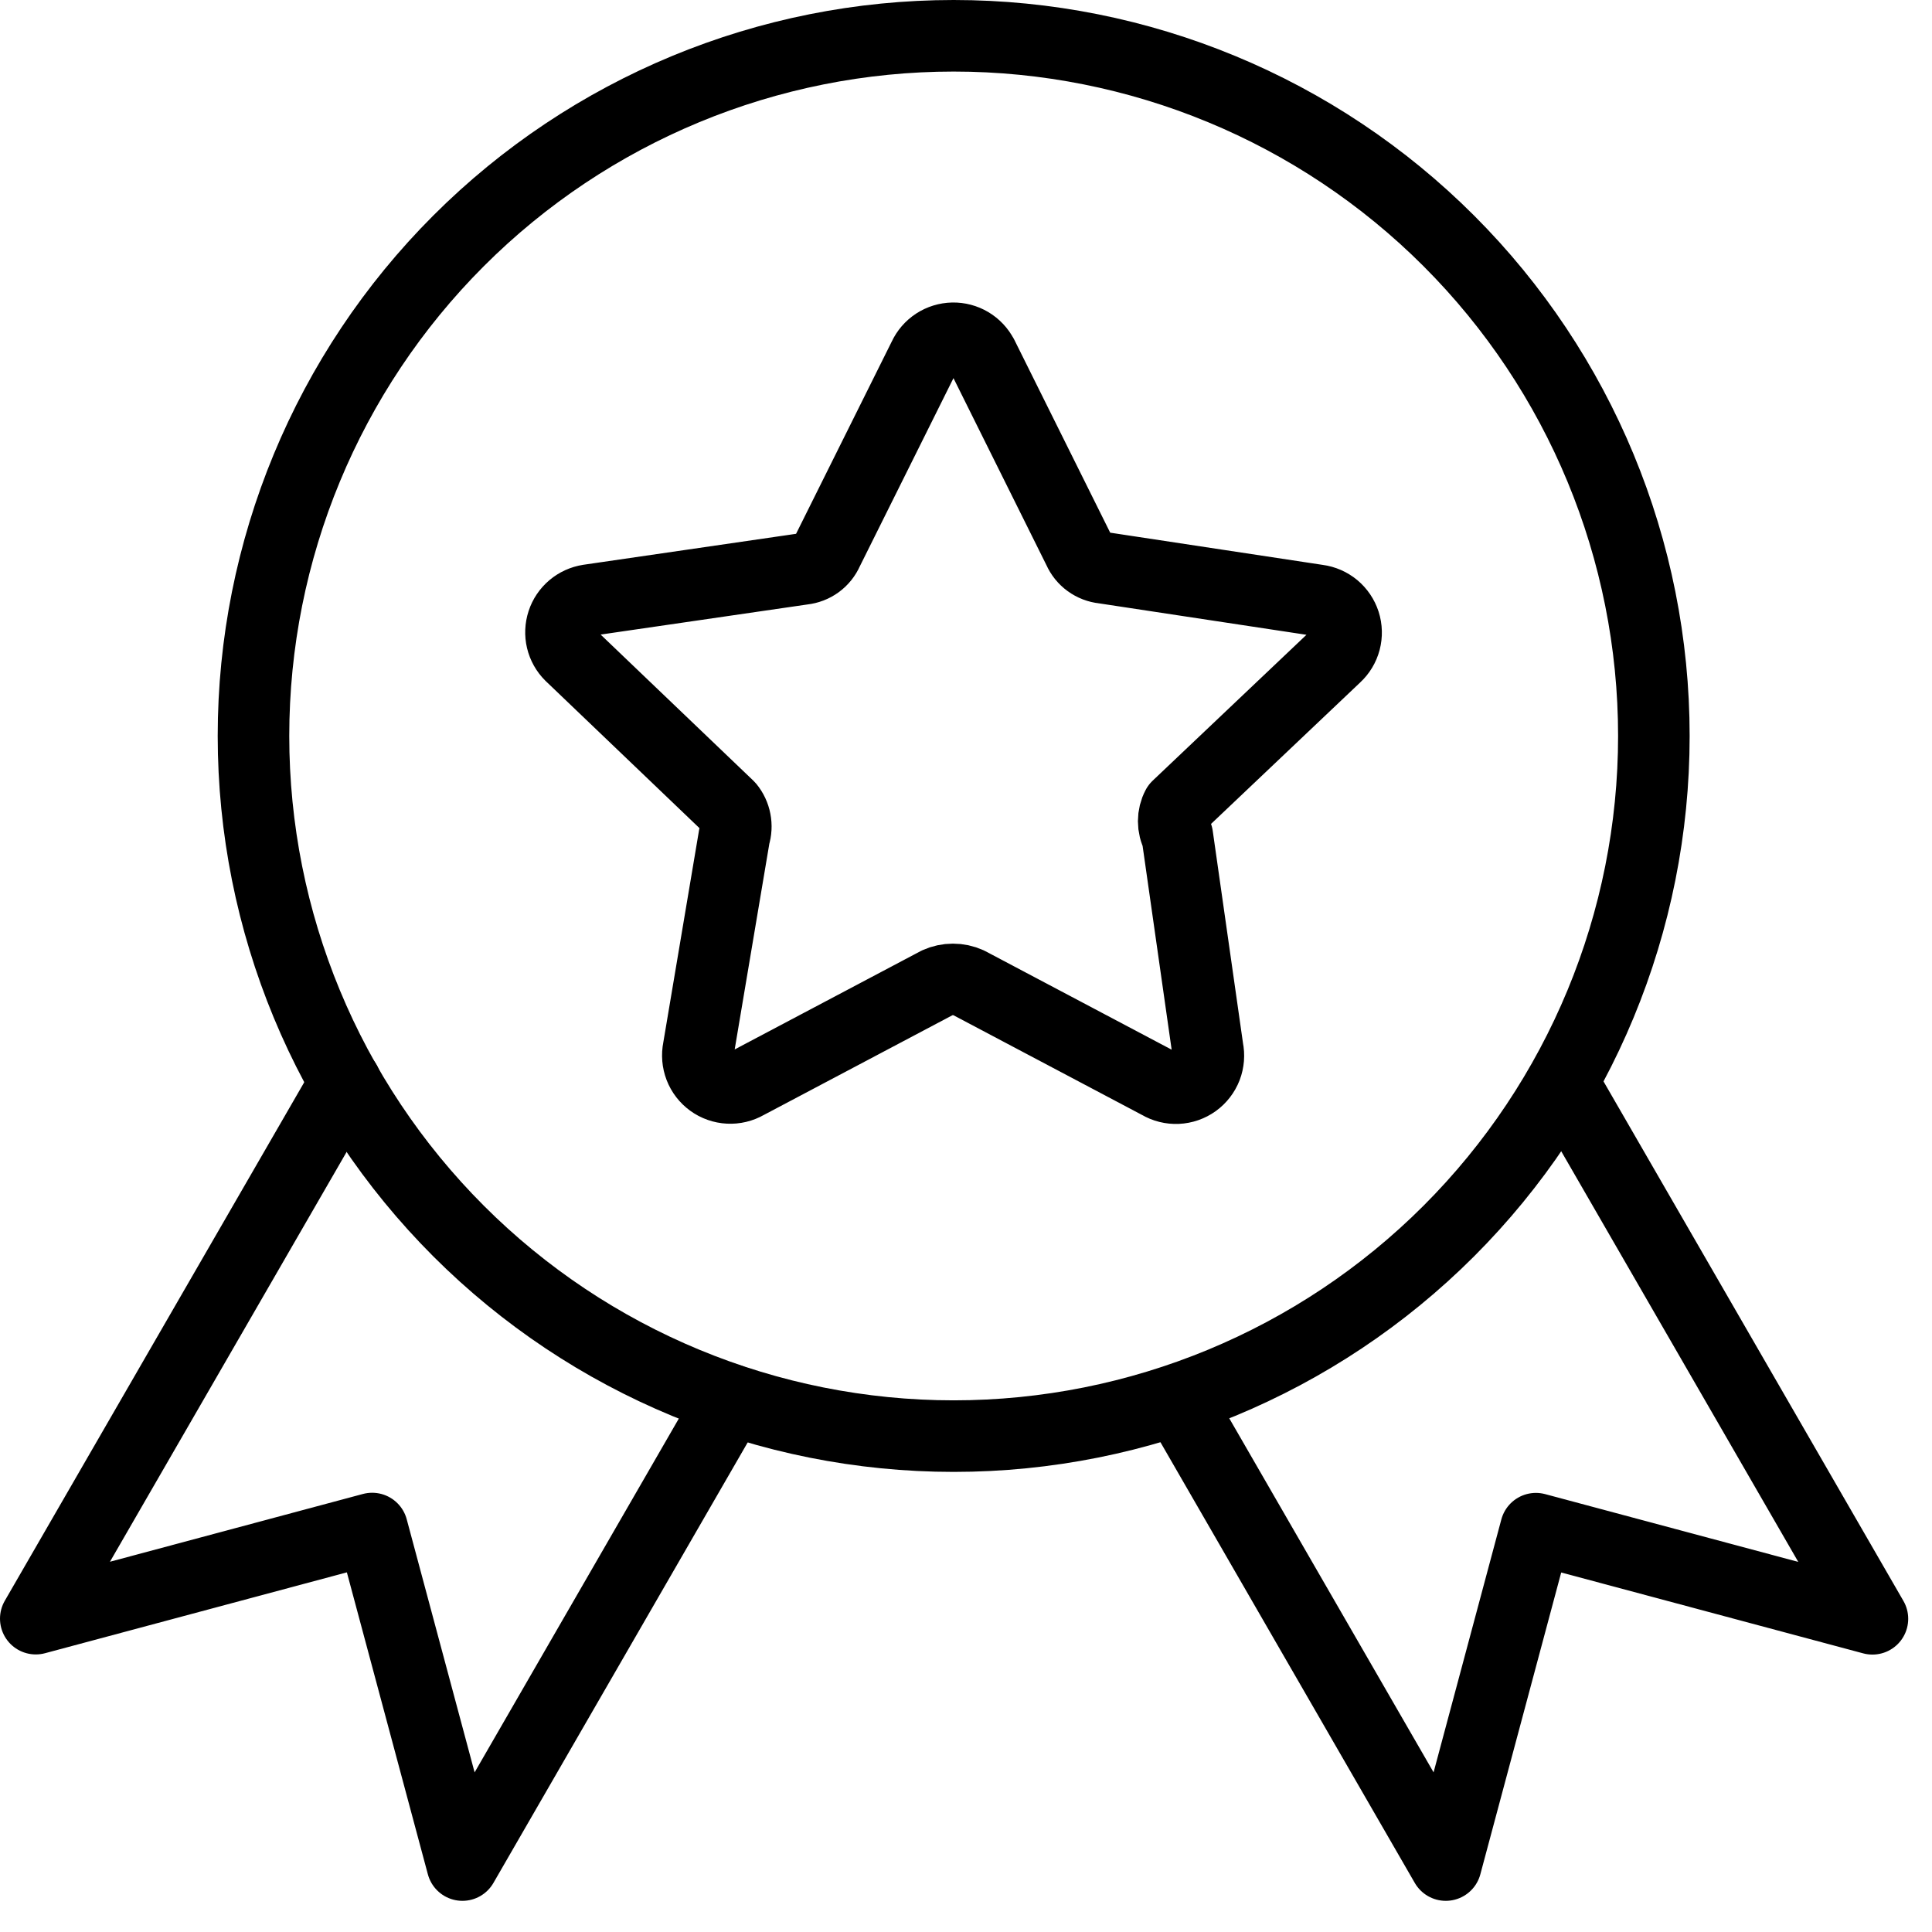 <svg width="54" height="54" viewBox="0 0 54 54" fill="none" xmlns="http://www.w3.org/2000/svg">
<path d="M43.687 30.265L52.335 45.246L42.929 42.727L40.41 52.129L32.915 39.142" stroke="black" stroke-width="2" stroke-linecap="round" stroke-linejoin="round"/>
<path d="M46.226 20.57C46.226 25.761 44.164 30.738 40.494 34.408C36.824 38.078 31.846 40.14 26.655 40.14C21.465 40.14 16.487 38.078 12.817 34.408C9.147 30.738 7.085 25.761 7.085 20.57C7.085 15.38 9.147 10.402 12.817 6.732C16.487 3.062 21.465 1 26.655 1C31.846 1 36.824 3.062 40.494 6.732C44.164 10.402 46.226 15.38 46.226 20.57Z" stroke="black" stroke-width="2" stroke-linecap="round" stroke-linejoin="round"/>
<path d="M27.456 9.944L30.153 15.37C30.213 15.507 30.308 15.625 30.429 15.713C30.55 15.801 30.692 15.856 30.84 15.871L36.831 16.779C37.002 16.801 37.164 16.872 37.297 16.982C37.429 17.093 37.528 17.239 37.581 17.404C37.633 17.568 37.638 17.744 37.594 17.912C37.55 18.079 37.459 18.23 37.332 18.347L32.906 22.545C32.839 22.671 32.805 22.811 32.805 22.953C32.805 23.096 32.839 23.236 32.906 23.362L33.755 29.317C33.791 29.489 33.777 29.669 33.714 29.834C33.65 29.998 33.54 30.141 33.397 30.244C33.254 30.347 33.083 30.406 32.907 30.414C32.731 30.422 32.556 30.378 32.404 30.288L27.073 27.469C26.936 27.407 26.786 27.375 26.635 27.375C26.484 27.375 26.334 27.407 26.197 27.469L20.866 30.288C20.714 30.376 20.54 30.417 20.366 30.408C20.191 30.399 20.022 30.34 19.88 30.237C19.738 30.134 19.629 29.993 19.566 29.83C19.503 29.666 19.488 29.488 19.523 29.317L20.526 23.362C20.57 23.223 20.578 23.076 20.55 22.933C20.523 22.791 20.46 22.657 20.368 22.545L15.946 18.315C15.827 18.197 15.743 18.047 15.704 17.884C15.665 17.721 15.673 17.55 15.725 17.39C15.777 17.23 15.873 17.089 16.001 16.98C16.129 16.872 16.285 16.801 16.451 16.775L22.441 15.903C22.59 15.887 22.732 15.833 22.853 15.745C22.973 15.657 23.069 15.538 23.128 15.401L25.826 9.98C25.897 9.826 26.011 9.695 26.153 9.602C26.296 9.509 26.461 9.459 26.631 9.455C26.801 9.452 26.968 9.496 27.114 9.583C27.26 9.671 27.379 9.797 27.456 9.948V9.944Z" stroke="black" stroke-width="2" stroke-linecap="round" stroke-linejoin="round"/>
<path d="M9.656 30.253L1 45.242L10.402 42.723L12.925 52.129L20.428 39.13" stroke="black" stroke-width="2" stroke-linecap="round" stroke-linejoin="round"/>
</svg>

